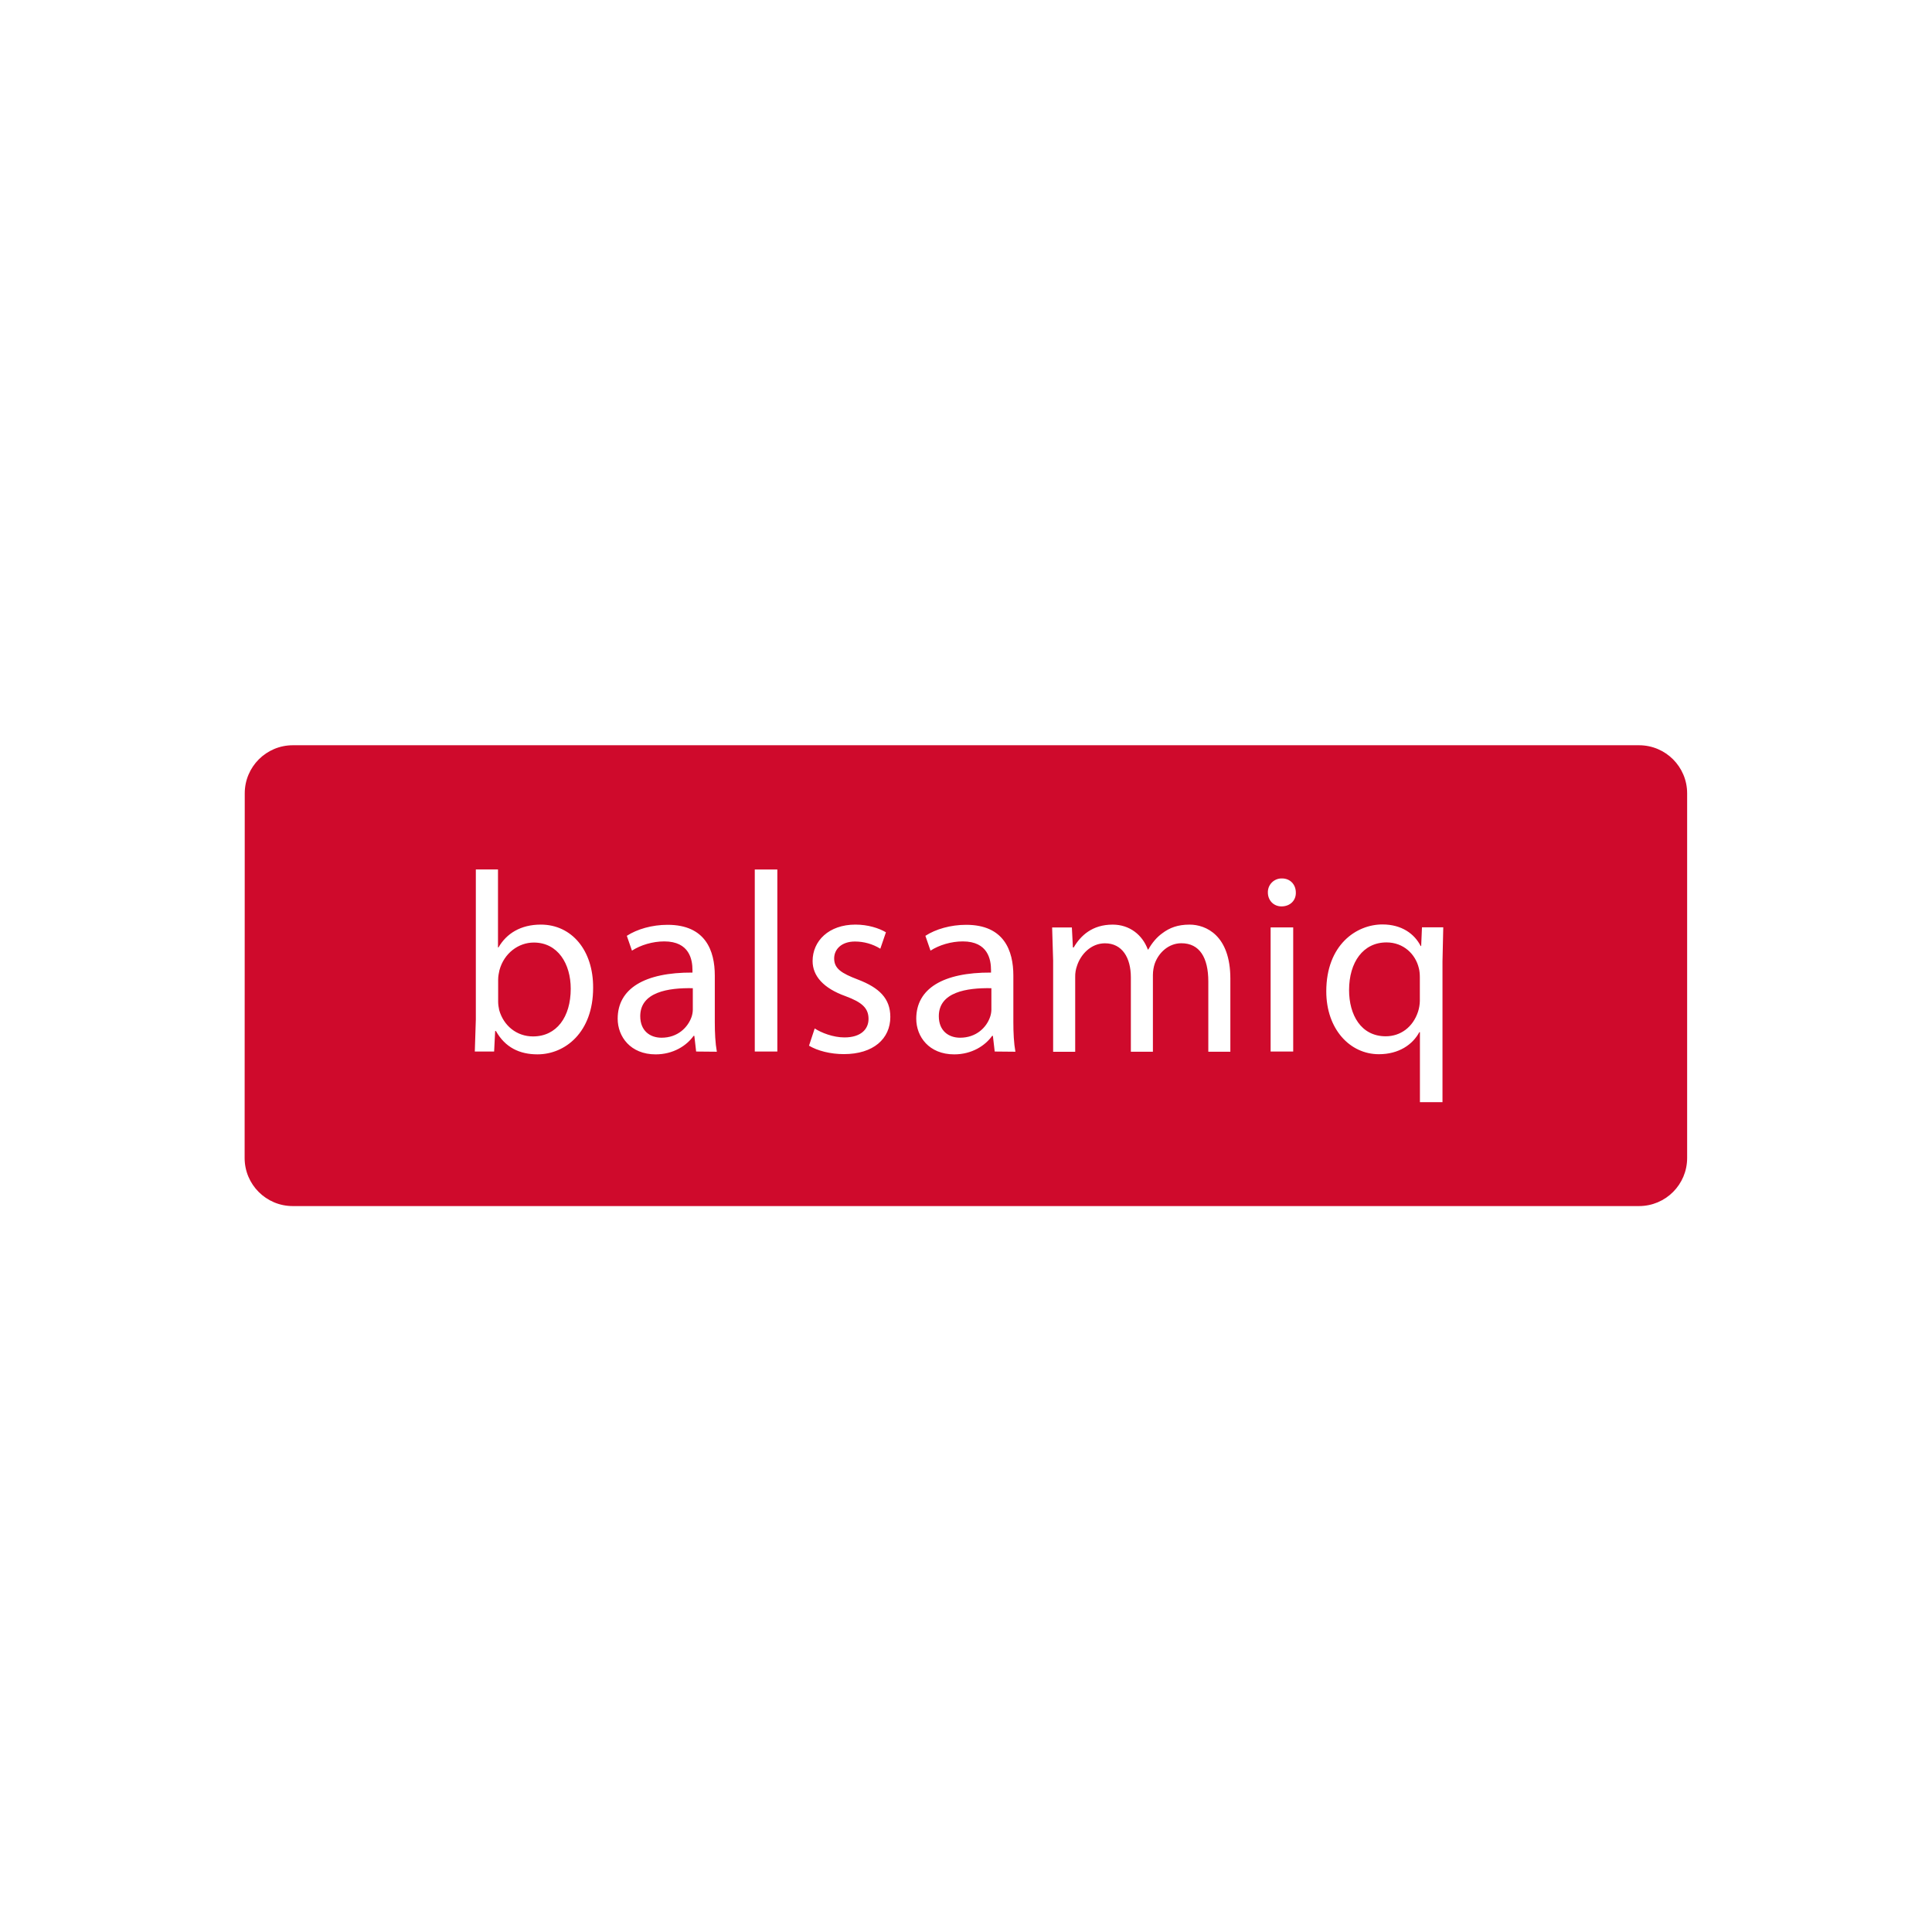 <svg width="100" height="100" viewBox="0 0 100 100" fill="none" xmlns="http://www.w3.org/2000/svg">
<rect width="100" height="100" fill="white"/>
<path fill-rule="evenodd" clip-rule="evenodd" d="M12.662 59.937C12.662 61.312 13.776 62.426 15.151 62.426H84.837C86.212 62.426 87.326 61.312 87.326 59.937V41.063C87.326 39.688 86.212 38.574 84.837 38.574H15.157C13.783 38.574 12.668 39.688 12.668 41.063L12.662 59.937Z" fill="#CF0A2C"/>
<path d="M24.576 54.427L24.629 52.768V45.003H25.776V49.038H25.802C26.214 48.321 26.949 47.857 27.993 47.857C29.586 47.857 30.714 49.184 30.7 51.135C30.7 53.431 29.253 54.573 27.819 54.573C26.89 54.573 26.147 54.215 25.669 53.365H25.629L25.576 54.427H24.568H24.576ZM25.784 51.852C25.784 51.999 25.81 52.144 25.837 52.277C26.063 53.087 26.74 53.645 27.589 53.645C28.81 53.645 29.541 52.641 29.541 51.176C29.541 49.888 28.877 48.786 27.629 48.786C26.841 48.786 26.09 49.331 25.851 50.22C25.824 50.352 25.784 50.511 25.784 50.698V51.852ZM36.032 54.427L35.939 53.617H35.899C35.541 54.122 34.85 54.574 33.935 54.574C32.635 54.574 31.971 53.658 31.971 52.729C31.971 51.176 33.352 50.327 35.842 50.34V50.213C35.842 49.683 35.695 48.727 34.382 48.727C33.785 48.727 33.16 48.913 32.71 49.205L32.444 48.438C32.975 48.093 33.745 47.868 34.555 47.868C36.519 47.868 36.998 49.208 36.998 50.496V52.898C36.998 53.456 37.024 53.997 37.104 54.437L36.032 54.427ZM35.86 51.149C34.586 51.123 33.139 51.349 33.139 52.597C33.139 53.354 33.644 53.712 34.24 53.712C35.077 53.712 35.602 53.182 35.794 52.637C35.835 52.517 35.857 52.392 35.86 52.265V51.149ZM39.067 45.004H40.235V54.428H39.067V45.004ZM42.169 53.233C42.514 53.458 43.124 53.697 43.708 53.697C44.558 53.697 44.955 53.272 44.955 52.741C44.955 52.184 44.624 51.878 43.761 51.56C42.614 51.149 42.06 50.511 42.06 49.742C42.06 48.706 42.896 47.857 44.277 47.857C44.927 47.857 45.498 48.043 45.856 48.255L45.565 49.105C45.17 48.861 44.715 48.733 44.251 48.733C43.561 48.733 43.176 49.131 43.176 49.608C43.176 50.139 43.561 50.378 44.397 50.698C45.512 51.123 46.083 51.68 46.083 52.636C46.083 53.764 45.207 54.561 43.68 54.561C42.977 54.561 42.319 54.389 41.874 54.125L42.169 53.233ZM51.486 54.427L51.392 53.617H51.352C50.994 54.122 50.304 54.574 49.389 54.574C48.088 54.574 47.425 53.658 47.425 52.729C47.425 51.176 48.805 50.327 51.295 50.34V50.213C51.295 49.683 51.149 48.727 49.835 48.727C49.238 48.727 48.614 48.913 48.163 49.205L47.898 48.438C48.428 48.093 49.199 47.868 50.009 47.868C51.972 47.868 52.451 49.208 52.451 50.496V52.898C52.451 53.456 52.477 53.997 52.557 54.437L51.486 54.427ZM51.314 51.149C50.039 51.123 48.593 51.349 48.593 52.597C48.593 53.354 49.097 53.712 49.694 53.712C50.53 53.712 51.061 53.182 51.247 52.637C51.288 52.517 51.311 52.392 51.314 52.265V51.149ZM54.511 49.742L54.458 48.004H55.48L55.533 49.039H55.575C55.933 48.429 56.531 47.858 57.592 47.858C58.468 47.858 59.132 48.389 59.411 49.146H59.437C59.636 48.788 59.889 48.501 60.154 48.31C60.539 48.018 60.964 47.858 61.573 47.858C62.422 47.858 63.683 48.416 63.683 50.653V54.437H62.542V50.8C62.542 49.566 62.09 48.822 61.148 48.822C60.484 48.822 59.967 49.312 59.767 49.884C59.714 50.043 59.674 50.256 59.674 50.468V54.437H58.533V50.588C58.533 49.566 58.081 48.825 57.193 48.825C56.462 48.825 55.931 49.409 55.745 49.993C55.679 50.176 55.648 50.37 55.652 50.564V54.44H54.51V49.752L54.511 49.742ZM67.072 46.199C67.085 46.597 66.785 46.915 66.329 46.915C65.917 46.915 65.625 46.596 65.625 46.199C65.622 46.102 65.639 46.006 65.674 45.916C65.71 45.826 65.764 45.744 65.832 45.676C65.901 45.607 65.982 45.554 66.072 45.518C66.162 45.482 66.258 45.465 66.355 45.468C66.785 45.468 67.072 45.787 67.072 46.199V46.199ZM65.767 54.427V48.003H66.936V54.427H65.767ZM73.491 53.424H73.464C73.119 54.069 72.402 54.566 71.37 54.566C69.87 54.566 68.648 53.265 68.648 51.313C68.648 48.911 70.201 47.849 71.555 47.849C72.558 47.849 73.214 48.34 73.533 48.964H73.56L73.601 47.997H74.703L74.663 49.762V57.048H73.495V53.438L73.491 53.424ZM73.491 50.597C73.491 50.438 73.478 50.252 73.438 50.107C73.266 49.39 72.65 48.779 71.766 48.779C70.558 48.779 69.828 49.801 69.828 51.248C69.828 52.522 70.439 53.638 71.726 53.638C72.483 53.638 73.133 53.173 73.398 52.363C73.456 52.183 73.487 51.995 73.491 51.806V50.597Z" fill="white"/>
</svg>
